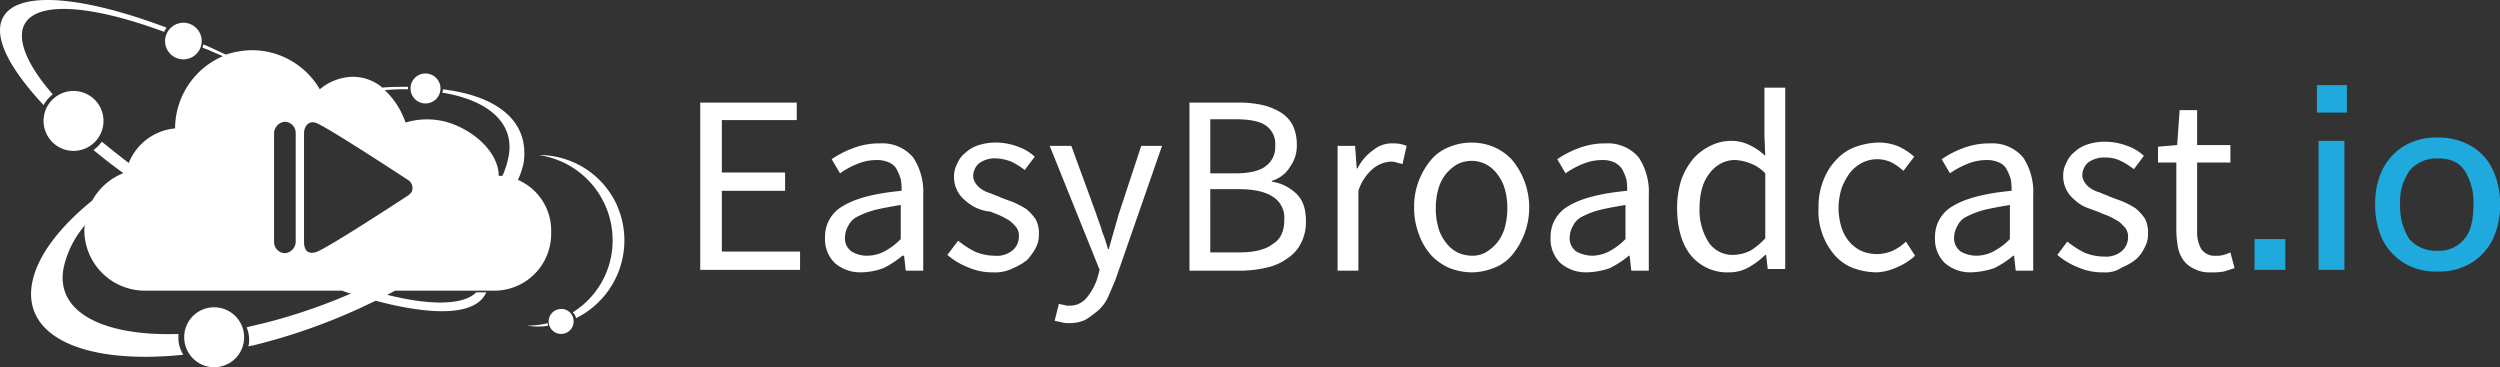 <svg id="Logo_EB.io" data-name="Logo EB.io" xmlns="http://www.w3.org/2000/svg" width="516.032" height="75.798" viewBox="0 0 516.032 75.798">
  <rect x="0" y="0" width="516.032" height="75.798" fill="#333333" stroke="none"/>
  <path id="cloud" d="M106.513,36.95a10.03,10.03,0,0,0-3.092-.687h-.515c0-3.95-3.607-8.244-8.931-10.477a15.176,15.176,0,0,0-10.305-.515A16.447,16.447,0,0,0,79.2,18.4l-.515-.515a9.452,9.452,0,0,0-6.011-2.061,10.852,10.852,0,0,0-6.7,2.576,16.229,16.229,0,0,0-13.912-8.072,18.185,18.185,0,0,0-5.324.859c-.172.172-.515.172-.687.344A16.294,16.294,0,0,0,36.1,26.473a11.4,11.4,0,0,0-9.446,6.87,11.109,11.109,0,0,0-.687,2.233H25.79a12.57,12.57,0,0,0-8.244,10.305c0,.515-.172,1.031-.172,1.546A12.5,12.5,0,0,0,29.912,59.964h72.307a11.73,11.73,0,0,0,11.507-12.023h0A11.384,11.384,0,0,0,106.513,36.95ZM61,49.831a2.431,2.431,0,0,1-2.233,2.4h0a2.314,2.314,0,0,1-2.233-2.4V27.5a2.431,2.431,0,0,1,2.233-2.4h0A2.314,2.314,0,0,1,61,27.5Zm23.358-9.618S66.323,52.064,64.949,52.064c-1.374.344-2.233-.344-2.233-2.233V27.5c0-1.546,1.031-2.576,2.233-2.233,1.2,0,19.236,11.851,19.236,11.851a1.939,1.939,0,0,1,.687,2.576l-.515.515Zm28.682,26.45a17.3,17.3,0,0,1-4.294.515,11.339,11.339,0,0,0,2.4.172,8.362,8.362,0,0,0,2.061-.172C113.039,67.178,113.039,67.006,113.039,66.663ZM111.15,31.969h0a17.778,17.778,0,0,1,15.114,19.923,17.389,17.389,0,0,1-8.072,12.538,2.768,2.768,0,0,1,.687,1.2,17.9,17.9,0,0,0,8.244-23.7A17.66,17.66,0,0,0,111.15,31.969ZM98.269,60.308c-2.748,2.748-9.79,2.748-19.064.344-.687.344-1.546.859-2.4,1.2,12.538,3.435,21.469,3.263,23.53-1.546Zm-68.7-24.56a15.842,15.842,0,0,0-1.374-.859,15.68,15.68,0,0,0-2.233,1.374l1.546,1.031A179.359,179.359,0,0,0,45.713,48.629,180.741,180.741,0,0,0,71.991,60.48c.172,0,4.809,1.546,5.153,1.546,1.546.344,2.576-.859,2.061-1.374a33.158,33.158,0,0,1-4.637-1.374A138.912,138.912,0,0,1,47.774,47.255,141.671,141.671,0,0,1,29.568,35.747Zm-8.588-6.527a8.142,8.142,0,0,1-1.718,1.718q3.092,2.576,6.7,5.153v-.172a8.5,8.5,0,0,1,.687-2.233C24.588,32.141,22.7,30.595,20.981,29.221ZM41.935,9.126c0,.172-.172.515-.172.687l1.374.515c1.031.515,2.061.859,3.092,1.374.172-.172.515-.172.687-.344C45.2,10.672,43.652,9.813,41.935,9.126ZM.2,4.489C-1,8.611,2.432,14.622,8.958,21.664a7.707,7.707,0,0,1,1.889-2.233C6.039,13.935,3.806,9.126,4.665,5.863c1.718-5.84,13.4-5.153,29.2.687a2.288,2.288,0,0,1,.515-.859C16.172-1.179,2.26-2.209.2,4.489ZM28.023,34.717l-1.546-1.031a11.109,11.109,0,0,0-.687,2.233h-.172l.172.172A25.424,25.424,0,0,0,28.023,34.717Zm8.759,34.865V68.9c-15.458.515-25.419-4.466-23.7-13.568A19.984,19.984,0,0,1,17.546,46.4a11.607,11.607,0,0,1,2.233-5.668C12.393,46.568,7.584,52.751,6.554,58.59c-1.889,11.164,11.336,16.66,31.259,14.6A6.35,6.35,0,0,1,36.782,69.582ZM91.4,18.4a1.3,1.3,0,0,1-.172.687c9.446,1.546,14.942,6.183,13.74,13.053a17.921,17.921,0,0,1-1.374,4.294A34.707,34.707,0,0,1,95.177,46.74l-.172.172a89.205,89.205,0,0,1-20.267,12.71c-.687.344-1.546.687-2.4,1.031h-.172a116.8,116.8,0,0,1-17,5.84c-1.374.344-2.92.687-4.294,1.031a6.892,6.892,0,0,1,.515,2.576,3.782,3.782,0,0,1-.172,1.374c.515-.172,1.031-.172,1.546-.343A122.28,122.28,0,0,0,76.8,62.369c.859-.344,1.546-.859,2.4-1.2.172-.172.344-.172.687-.344A92.366,92.366,0,0,0,96.723,49.659l.344-.344a37.97,37.97,0,0,0,9.618-11.851,15.38,15.38,0,0,0,1.374-3.95C109.261,24.927,102.563,19.775,91.4,18.4Zm-7.214,0v-.515c-1.718,0-3.607,0-5.324.172l.515.515A45,45,0,0,1,84.185,18.4Zm-40.018,45a6.183,6.183,0,1,1-6.183,6.183A6.157,6.157,0,0,1,44.167,63.4ZM87.792,15.137A3.092,3.092,0,1,1,84.7,18.229,3.079,3.079,0,0,1,87.792,15.137Zm30.572,51.182a2.576,2.576,0,1,1-2.576-2.576h0A2.529,2.529,0,0,1,118.364,66.319ZM37.813,4.661a3.779,3.779,0,1,1-3.779,3.779A3.812,3.812,0,0,1,37.813,4.661ZM15.141,18.744a6.183,6.183,0,1,1-6.183,6.183A6.157,6.157,0,0,1,15.141,18.744Z" transform="translate(0.038 0.032)" fill="#fff"/>
  <g id="EB.io_vecto" transform="translate(144.535 17.574)">
    <g id="EB.io_00000168088088120393098880000016538709840375338146_" transform="translate(0)">
      <g id="Groupe_4895" data-name="Groupe 4895" transform="translate(0 0.515)">
        <path id="Tracé_540" data-name="Tracé 540" d="M53.7,70.822V36.3H73.623v3.607H58.166v10.82H71.219v3.779H58.166V67.043H74.31v3.779H53.7Z" transform="translate(-53.7 -33.208)" fill="#fff"/>
        <path id="Tracé_541" data-name="Tracé 541" d="M76.085,67.821a8.055,8.055,0,0,1-5.324-1.889A6.859,6.859,0,0,1,68.7,60.608a7.222,7.222,0,0,1,3.779-6.527c2.576-1.546,6.527-2.576,12.023-3.092a11.34,11.34,0,0,0-.172-2.4,10.506,10.506,0,0,0-.859-2.061,3.031,3.031,0,0,0-1.546-1.374,5.736,5.736,0,0,0-2.576-.515,10.377,10.377,0,0,0-4.122.859,16.241,16.241,0,0,0-3.435,1.889l-1.718-2.92a20.018,20.018,0,0,1,4.294-2.233A15.128,15.128,0,0,1,80.036,41.2a8.332,8.332,0,0,1,6.87,2.92,12.9,12.9,0,0,1,2.061,7.729V67.478H85.36l-.344-3.092h-.344a19.5,19.5,0,0,1-3.95,2.576A13.882,13.882,0,0,1,76.085,67.821Zm1.374-3.435a7.818,7.818,0,0,0,3.435-.859,13.721,13.721,0,0,0,3.435-2.576V53.91c-2.061.344-3.95.687-5.324,1.031A17.568,17.568,0,0,0,75.4,56.314,3.994,3.994,0,0,0,73.509,58.2a4.871,4.871,0,0,0-.687,2.233A3.349,3.349,0,0,0,74.2,63.528,6.109,6.109,0,0,0,77.459,64.386Z" transform="translate(-42.937 -29.693)" fill="#fff"/>
        <path id="Tracé_542" data-name="Tracé 542" d="M92.846,67.893a12.549,12.549,0,0,1-5.153-1.031A15.016,15.016,0,0,1,83.4,64.286l2.233-2.92A19.458,19.458,0,0,0,89.068,63.6a10.377,10.377,0,0,0,4.122.859,5.011,5.011,0,0,0,3.779-1.2,3.767,3.767,0,0,0,1.2-2.92,2.9,2.9,0,0,0-.515-1.718,10.362,10.362,0,0,0-1.374-1.374,18.735,18.735,0,0,0-1.889-1.031c-.687-.343-1.374-.515-2.061-.859a8.758,8.758,0,0,1-5.153-2.233,6.184,6.184,0,0,1-2.4-4.809,5.645,5.645,0,0,1,.687-2.92,5.58,5.58,0,0,1,1.717-2.233,7.165,7.165,0,0,1,2.748-1.546,11.418,11.418,0,0,1,3.607-.515A12.9,12.9,0,0,1,98,41.959a9.64,9.64,0,0,1,3.435,2.061l-2.061,2.748a14.832,14.832,0,0,0-2.748-1.718,10.03,10.03,0,0,0-3.092-.687,5.635,5.635,0,0,0-3.607,1.031,3.653,3.653,0,0,0-1.2,2.576,2.77,2.77,0,0,0,.515,1.546,4.013,4.013,0,0,0,1.2,1.2,6.349,6.349,0,0,0,1.889.859c.687.344,1.374.515,2.061.859.859.343,1.889.687,2.748,1.031a18.771,18.771,0,0,1,2.576,1.374,10.783,10.783,0,0,1,1.889,2.061,5.882,5.882,0,0,1,.687,3.092,5.645,5.645,0,0,1-.687,2.92,12.191,12.191,0,0,1-1.717,2.4,11.906,11.906,0,0,1-2.92,1.718A8.087,8.087,0,0,1,92.846,67.893Z" transform="translate(-32.39 -29.764)" fill="#fff"/>
        <path id="Tracé_543" data-name="Tracé 543" d="M99.822,78.083a5.843,5.843,0,0,1-1.717-.172c-.515-.172-1.031-.172-1.374-.344l.859-3.435c.343,0,.515.172,1.031.172a2.178,2.178,0,0,0,1.031.172,4.436,4.436,0,0,0,3.607-1.546,12.5,12.5,0,0,0,2.233-3.95l.515-1.889L95.7,41.5h4.466l5.153,14.084c.344,1.2.859,2.233,1.2,3.607a29.6,29.6,0,0,1,1.2,3.607h.172l1.031-3.607,1.031-3.607L114.593,41.5h4.294l-9.618,27.652-1.546,3.607a8.267,8.267,0,0,1-2.061,2.748,24.577,24.577,0,0,1-2.576,1.889A7.711,7.711,0,0,1,99.822,78.083Z" transform="translate(-23.565 -29.477)" fill="#fff"/>
        <path id="Tracé_544" data-name="Tracé 544" d="M112.5,70.822V36.3h10.305a20.646,20.646,0,0,1,4.809.515,12.47,12.47,0,0,1,3.779,1.546,6.886,6.886,0,0,1,2.4,2.576,8.956,8.956,0,0,1,.859,3.95,7.386,7.386,0,0,1-1.374,4.637,6.532,6.532,0,0,1-3.779,2.92v.172a9.228,9.228,0,0,1,5.153,2.576c1.374,1.374,1.889,3.263,1.889,5.668a9.508,9.508,0,0,1-1.031,4.466,7.976,7.976,0,0,1-2.748,3.092,11.319,11.319,0,0,1-4.122,1.889,25.005,25.005,0,0,1-5.324.687H112.5ZM116.794,50.9h5.153c2.92,0,5.153-.515,6.355-1.546a4.751,4.751,0,0,0,1.889-4.122,4.607,4.607,0,0,0-2.061-4.294c-1.374-.859-3.435-1.2-6.011-1.2h-5.324Zm0,16.316h6.011c2.92,0,5.324-.515,6.87-1.718,1.717-1.031,2.4-2.748,2.4-5.153a5.074,5.074,0,0,0-2.4-4.637c-1.546-1.031-3.95-1.546-7.042-1.546h-5.84Z" transform="translate(-11.511 -33.208)" fill="#fff"/>
        <path id="Tracé_545" data-name="Tracé 545" d="M130.3,67.306V41.715h3.607l.343,4.637h.172a10.053,10.053,0,0,1,3.263-3.779,6,6,0,0,1,4.122-1.374,7.12,7.12,0,0,1,2.748.515l-.859,3.779c-.343-.172-.859-.172-1.2-.344a3.348,3.348,0,0,0-1.374-.172,6.3,6.3,0,0,0-3.435,1.374,9.921,9.921,0,0,0-3.092,4.637V67.478H130.3Z" transform="translate(1.261 -29.693)" fill="#fff"/>
        <path id="Tracé_546" data-name="Tracé 546" d="M151.351,67.893a12.9,12.9,0,0,1-4.466-.859,11.374,11.374,0,0,1-3.779-2.576,12.971,12.971,0,0,1-2.576-4.294A15.129,15.129,0,0,1,139.5,54.5a14.51,14.51,0,0,1,1.031-5.668,15.016,15.016,0,0,1,2.576-4.294,9.3,9.3,0,0,1,3.779-2.576,12.04,12.04,0,0,1,8.931,0,11.374,11.374,0,0,1,3.779,2.576,15.394,15.394,0,0,1,0,19.923,9.3,9.3,0,0,1-3.779,2.576A12.9,12.9,0,0,1,151.351,67.893Zm0-3.435a5.645,5.645,0,0,0,2.92-.687,9.039,9.039,0,0,0,2.4-2.061,8.718,8.718,0,0,0,1.546-3.092,14.64,14.64,0,0,0,.515-3.95,13.769,13.769,0,0,0-.515-3.95,8.718,8.718,0,0,0-1.546-3.092,6.993,6.993,0,0,0-2.4-2.061,6.548,6.548,0,0,0-5.84,0,9.038,9.038,0,0,0-2.4,2.061,8.718,8.718,0,0,0-1.546,3.092,14.64,14.64,0,0,0-.515,3.95,13.769,13.769,0,0,0,.515,3.95,8.718,8.718,0,0,0,1.546,3.092,6.993,6.993,0,0,0,2.4,2.061A7.309,7.309,0,0,0,151.351,64.458Z" transform="translate(7.862 -29.764)" fill="#fff"/>
        <path id="Tracé_547" data-name="Tracé 547" d="M163.285,67.821a8.055,8.055,0,0,1-5.324-1.889,6.859,6.859,0,0,1-2.061-5.324,7.222,7.222,0,0,1,3.779-6.527c2.576-1.546,6.527-2.576,12.023-3.092a11.339,11.339,0,0,0-.172-2.4,10.506,10.506,0,0,0-.859-2.061,4.055,4.055,0,0,0-1.546-1.374,5.735,5.735,0,0,0-2.576-.515,10.377,10.377,0,0,0-4.122.859,16.242,16.242,0,0,0-3.435,1.889l-1.718-2.92a20.018,20.018,0,0,1,4.294-2.233,15.128,15.128,0,0,1,5.668-1.031,8.332,8.332,0,0,1,6.87,2.92,12.9,12.9,0,0,1,2.061,7.729V67.478H172.56l-.344-3.092h-.172a19.5,19.5,0,0,1-3.95,2.576A15.775,15.775,0,0,1,163.285,67.821Zm1.2-3.435a7.818,7.818,0,0,0,3.435-.859,13.72,13.72,0,0,0,3.435-2.576V53.91c-2.061.344-3.95.687-5.324,1.031a17.569,17.569,0,0,0-3.607,1.374,3.994,3.994,0,0,0-1.889,1.889,4.871,4.871,0,0,0-.687,2.233,3.349,3.349,0,0,0,1.374,3.092A7.1,7.1,0,0,0,164.488,64.386Z" transform="translate(19.629 -29.693)" fill="#fff"/>
        <path id="Tracé_548" data-name="Tracé 548" d="M181.749,72.629a9.656,9.656,0,0,1-7.729-3.435c-1.889-2.233-2.92-5.668-2.92-9.962a19.611,19.611,0,0,1,.859-5.668,14.716,14.716,0,0,1,2.4-4.294,11.2,11.2,0,0,1,3.607-2.748,9.311,9.311,0,0,1,4.294-1.031,8.188,8.188,0,0,1,3.779.859,12.3,12.3,0,0,1,3.263,2.233l-.172-4.294V34.5h4.294V71.942h-3.607l-.344-2.92h-.172a16.333,16.333,0,0,1-3.435,2.576A8.159,8.159,0,0,1,181.749,72.629Zm1.03-3.607a8.448,8.448,0,0,0,3.435-.859,13.661,13.661,0,0,0,3.092-2.576V52.19a8.111,8.111,0,0,0-3.092-2.061,10.03,10.03,0,0,0-3.092-.687,6.068,6.068,0,0,0-2.92.687,6.993,6.993,0,0,0-2.4,2.061,8.717,8.717,0,0,0-1.546,3.092,14.64,14.64,0,0,0-.515,3.95,12.424,12.424,0,0,0,1.889,7.214A5.912,5.912,0,0,0,182.779,69.022Z" transform="translate(30.535 -34.5)" fill="#fff"/>
        <path id="Tracé_549" data-name="Tracé 549" d="M200.123,67.893a14.9,14.9,0,0,1-4.809-.859,9.866,9.866,0,0,1-3.779-2.576A13.856,13.856,0,0,1,188.1,54.5a14.51,14.51,0,0,1,1.031-5.668,12.3,12.3,0,0,1,2.748-4.294,9.857,9.857,0,0,1,3.95-2.576,14.725,14.725,0,0,1,4.637-.859,10.606,10.606,0,0,1,4.294.859,13.842,13.842,0,0,1,3.092,2.061l-2.233,2.92a12.191,12.191,0,0,0-2.4-1.718,7.2,7.2,0,0,0-2.748-.687,6.97,6.97,0,0,0-3.263.687,7.6,7.6,0,0,0-2.576,2.061,13.186,13.186,0,0,0-1.717,3.092,14.631,14.631,0,0,0-.687,3.95,13.77,13.77,0,0,0,.515,3.95,8.718,8.718,0,0,0,1.546,3.092,7.6,7.6,0,0,0,2.576,2.061,8.094,8.094,0,0,0,6.527,0,9.816,9.816,0,0,0,2.748-1.889l1.889,2.92a12.783,12.783,0,0,1-3.779,2.4A11.213,11.213,0,0,1,200.123,67.893Z" transform="translate(42.733 -29.764)" fill="#fff"/>
        <path id="Tracé_550" data-name="Tracé 550" d="M209.485,67.821a8.055,8.055,0,0,1-5.324-1.889,6.859,6.859,0,0,1-2.061-5.324,7.222,7.222,0,0,1,3.779-6.527c2.576-1.546,6.527-2.576,12.023-3.092a11.339,11.339,0,0,0-.172-2.4,10.506,10.506,0,0,0-.859-2.061,3.031,3.031,0,0,0-1.546-1.374,5.735,5.735,0,0,0-2.576-.515,10.377,10.377,0,0,0-4.122.859,16.242,16.242,0,0,0-3.435,1.889l-1.718-2.92a20.018,20.018,0,0,1,4.294-2.233,15.128,15.128,0,0,1,5.668-1.031,8.332,8.332,0,0,1,6.87,2.92,12.9,12.9,0,0,1,2.061,7.729V67.478H218.76l-.344-3.092h-.172a19.5,19.5,0,0,1-3.95,2.576A16.738,16.738,0,0,1,209.485,67.821Zm1.2-3.435a7.818,7.818,0,0,0,3.435-.859,13.72,13.72,0,0,0,3.435-2.576V53.91c-2.061.344-3.95.687-5.324,1.031a17.569,17.569,0,0,0-3.607,1.374,3.994,3.994,0,0,0-1.889,1.889,4.871,4.871,0,0,0-.687,2.233,3.349,3.349,0,0,0,1.374,3.092A6.577,6.577,0,0,0,210.688,64.386Z" transform="translate(52.778 -29.693)" fill="#fff"/>
        <path id="Tracé_551" data-name="Tracé 551" d="M226.246,67.965a12.549,12.549,0,0,1-5.153-1.031,15.016,15.016,0,0,1-4.294-2.576l2.061-2.748a19.456,19.456,0,0,0,3.435,2.233,10.377,10.377,0,0,0,4.122.859,5.011,5.011,0,0,0,3.779-1.2,3.767,3.767,0,0,0,1.2-2.92,2.9,2.9,0,0,0-.515-1.718,10.363,10.363,0,0,0-1.374-1.374,18.733,18.733,0,0,0-1.889-1.031c-.687-.344-1.374-.515-2.061-.859-.859-.343-1.889-.687-2.748-1.031a7.2,7.2,0,0,1-2.4-1.546,6.184,6.184,0,0,1-2.4-4.809,5.645,5.645,0,0,1,.687-2.92,5.58,5.58,0,0,1,1.717-2.233,7.165,7.165,0,0,1,2.748-1.546A11.418,11.418,0,0,1,226.762,41a12.9,12.9,0,0,1,4.466.859,9.64,9.64,0,0,1,3.435,2.061L232.6,46.668a14.831,14.831,0,0,0-2.748-1.718,6.736,6.736,0,0,0-3.092-.687,5.635,5.635,0,0,0-3.607,1.031,3.653,3.653,0,0,0-1.2,2.576,2.77,2.77,0,0,0,.515,1.546,4.013,4.013,0,0,0,1.2,1.2,6.349,6.349,0,0,0,1.889.859c.687.343,1.374.515,2.061.859.859.344,1.889.687,2.748,1.031a18.772,18.772,0,0,1,2.576,1.374,10.784,10.784,0,0,1,1.889,2.061,5.882,5.882,0,0,1,.687,3.092,5.645,5.645,0,0,1-.687,2.92,7.742,7.742,0,0,1-1.718,2.4,11.906,11.906,0,0,1-2.92,1.717A6.224,6.224,0,0,1,226.246,67.965Z" transform="translate(63.325 -29.836)" fill="#fff"/>
        <path id="Tracé_552" data-name="Tracé 552" d="M239.892,70.691A6.811,6.811,0,0,1,236.457,70a5.58,5.58,0,0,1-2.233-1.717,6.7,6.7,0,0,1-1.2-2.748,21.139,21.139,0,0,1-.344-3.435V48.02H228.9V44.757l3.95-.343.515-7.214h3.607v7.214h6.87V48.02h-6.87V62.276a6.98,6.98,0,0,0,.859,3.607,3.349,3.349,0,0,0,3.092,1.374,4.755,4.755,0,0,0,1.546-.172,11.834,11.834,0,0,0,1.374-.515l.859,3.263c-.687.172-1.546.515-2.233.687A13,13,0,0,1,239.892,70.691Z" transform="translate(72.007 -32.563)" fill="#fff"/>
      </g>
      <g id="Groupe_4896" data-name="Groupe 4896" transform="translate(320.83)">
        <path id="Tracé_553" data-name="Tracé 553" d="M240.5,52.7h6.355v6.355H240.5Z" transform="translate(-240.5 -20.926)" fill="#1fa9dd"/>
        <path id="Tracé_554" data-name="Tracé 554" d="M248,34.2h6.183v5.668H248Zm.343,38.129V45.707h5.324V72.329Z" transform="translate(-235.119 -34.2)" fill="#1fa9dd"/>
        <path id="Tracé_555" data-name="Tracé 555" d="M267.881,68.152a12.771,12.771,0,0,1-6.87-1.718,12.056,12.056,0,0,1-4.466-4.809A16.181,16.181,0,0,1,255,54.24a15.937,15.937,0,0,1,1.546-7.214,12.056,12.056,0,0,1,4.466-4.809,12.771,12.771,0,0,1,6.87-1.718,13.181,13.181,0,0,1,6.87,1.718,10.968,10.968,0,0,1,4.466,4.809,15.936,15.936,0,0,1,1.546,7.214,16.181,16.181,0,0,1-1.546,7.385,12.056,12.056,0,0,1-4.466,4.809A12.771,12.771,0,0,1,267.881,68.152Zm0-4.294a6.656,6.656,0,0,0,5.5-2.4c1.374-1.546,1.889-3.95,1.889-7.214a11.841,11.841,0,0,0-1.889-7.042c-1.2-1.718-3.091-2.4-5.5-2.4a7.253,7.253,0,0,0-5.668,2.4,10.757,10.757,0,0,0-2.061,7.042,12.424,12.424,0,0,0,1.889,7.214A7.3,7.3,0,0,0,267.881,63.858Z" transform="translate(-230.096 -29.68)" fill="#1fa9dd"/>
      </g>
    </g>
  </g>
</svg>
